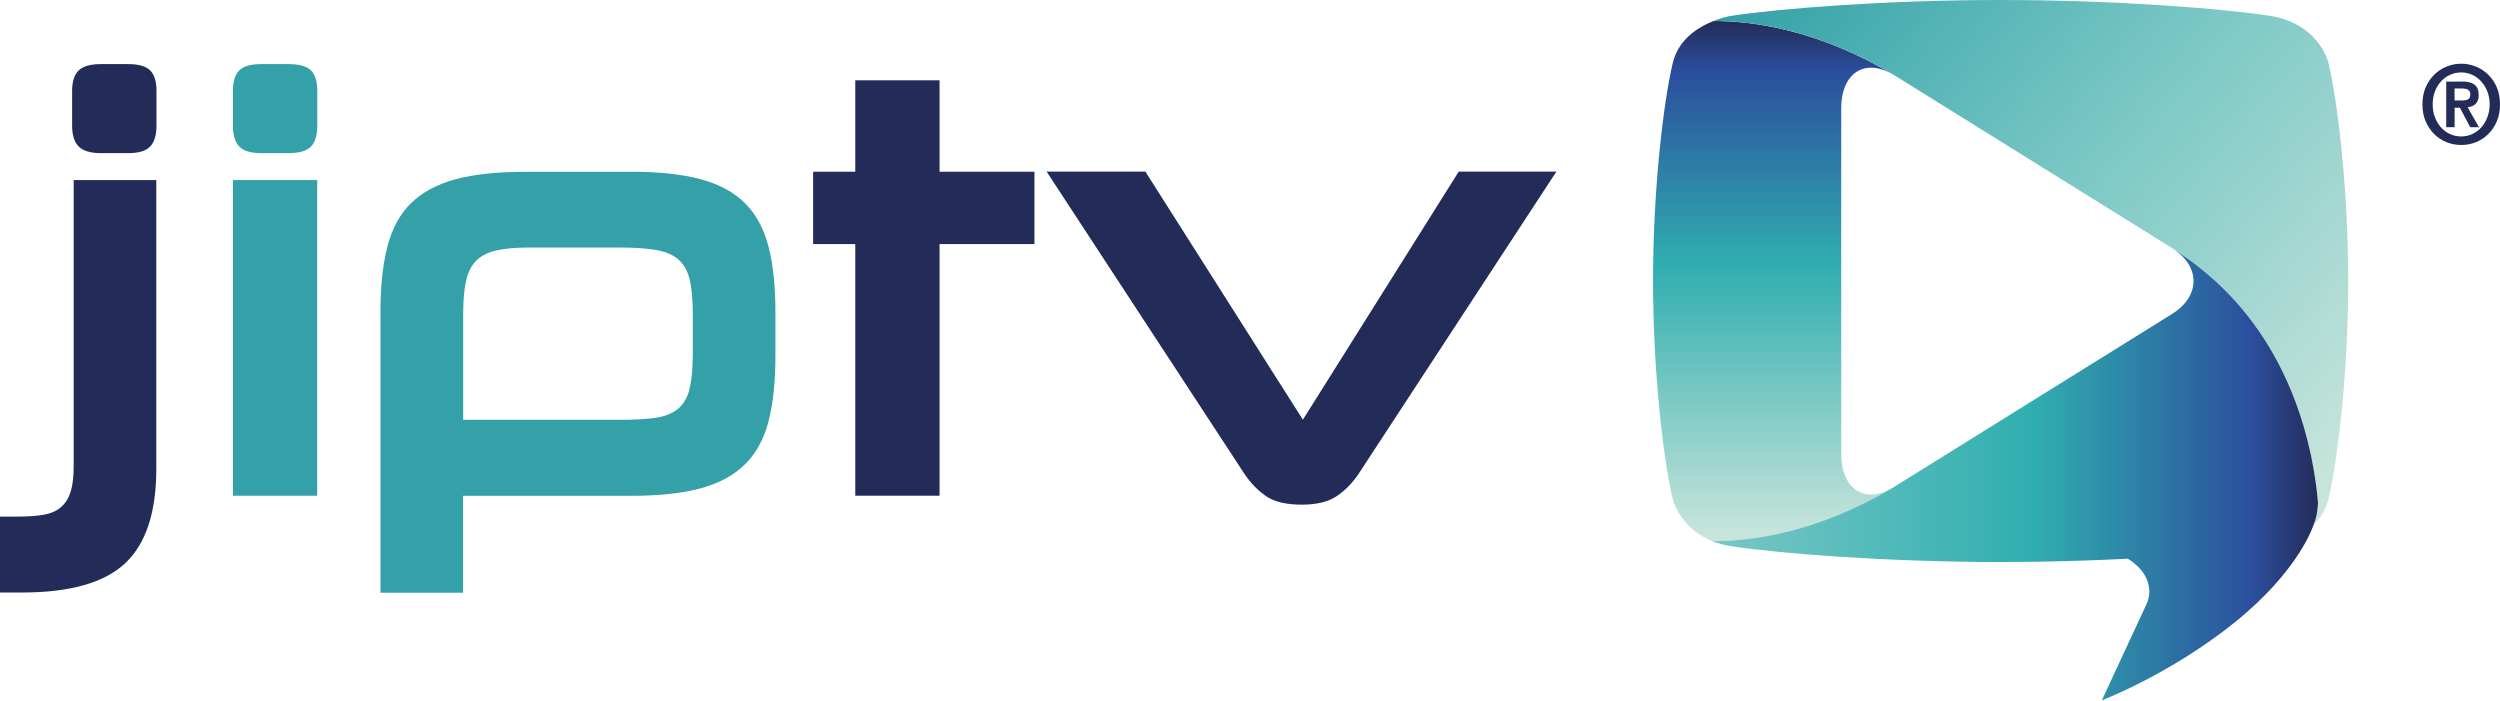 <?xml version="1.0" encoding="UTF-8"?> <svg xmlns="http://www.w3.org/2000/svg" width="182" height="51" viewBox="0 0 182 51" fill="none"><g clip-path="url(#clip0_566_35882)"><path d="M19.018 11.149C18.267 11.149 17.736 10.989 17.421 10.671C17.112 10.353 16.957 9.846 16.957 9.145V6.619C16.957 5.925 17.112 5.426 17.421 5.122C17.73 4.818 18.26 4.666 19.018 4.666H20.999C21.778 4.666 22.321 4.818 22.637 5.122C22.946 5.426 23.1 5.925 23.1 6.619V9.145C23.1 9.839 22.946 10.353 22.637 10.671C22.328 10.989 21.784 11.149 20.999 11.149H19.018ZM16.957 36.088V13.109H23.093V36.088H16.957Z" fill="#33A1A7"></path><path d="M45.911 12.502C47.959 12.502 49.65 12.683 51 13.045C52.342 13.406 53.423 13.985 54.229 14.788C55.034 15.584 55.605 16.64 55.947 17.943C56.283 19.252 56.451 20.844 56.451 22.732V25.909C56.451 27.797 56.283 29.381 55.947 30.676C55.611 31.971 55.041 33.013 54.229 33.809C53.423 34.605 52.342 35.191 51 35.553C49.65 35.915 47.959 36.096 45.911 36.096H33.713V43.15H27.698V22.74C27.698 20.851 27.866 19.259 28.202 17.95C28.537 16.648 29.108 15.591 29.92 14.796C30.726 14 31.807 13.421 33.149 13.052C34.492 12.69 36.19 12.509 38.238 12.509H45.911V12.502ZM50.436 22.899C50.436 21.857 50.362 21.01 50.214 20.374C50.066 19.737 49.791 19.245 49.388 18.89C48.986 18.543 48.442 18.312 47.75 18.196C47.066 18.08 46.193 18.022 45.146 18.022H38.446C37.506 18.022 36.721 18.095 36.103 18.239C35.486 18.384 35.002 18.637 34.646 18.999C34.297 19.361 34.056 19.853 33.921 20.482C33.787 21.104 33.72 21.9 33.72 22.855V30.561H45.186C46.233 30.561 47.099 30.51 47.77 30.409C48.442 30.308 48.979 30.083 49.388 29.736C49.791 29.389 50.066 28.897 50.214 28.253C50.362 27.616 50.436 26.755 50.436 25.684V22.899Z" fill="#33A1A7"></path><path d="M62.264 36.088V17.769H59.196V12.502H62.264V5.846H68.4V12.502H75.308V17.769H68.4V36.088H62.264Z" fill="#232C59"></path><path d="M98.891 34.518C98.435 35.183 97.905 35.726 97.294 36.131C96.69 36.536 95.844 36.739 94.77 36.739C93.642 36.739 92.776 36.536 92.185 36.131C91.594 35.726 91.064 35.191 90.608 34.518L76.194 12.494H83.384L94.85 30.553L106.195 12.494H113.305L98.891 34.518Z" fill="#232C59"></path><path d="M156.304 43.924L156.188 44.17C156.236 44.09 156.27 44.003 156.304 43.924Z" fill="url(#paint0_linear_566_35882)"></path><path d="M152.952 40.748H152.939C152.946 40.748 152.952 40.748 152.959 40.748H152.952ZM153.261 40.733C153.261 40.733 153.261 40.733 153.268 40.733C153.362 40.733 153.456 40.726 153.55 40.719C153.456 40.719 153.355 40.726 153.261 40.733Z" fill="url(#paint1_linear_566_35882)"></path><path d="M134.041 33.035V7.879C134.041 6.084 134.894 4.927 136.216 4.927C136.747 4.927 137.317 5.115 137.901 5.477C132.262 2.091 127.429 1.519 124.737 1.533C123.77 1.917 122.508 2.655 121.951 4.037C121.884 4.21 121.823 4.391 121.776 4.587C121.098 7.459 120.34 13.797 120.34 20.46C120.34 21.148 120.347 21.835 120.367 22.515C120.367 22.559 120.367 22.602 120.367 22.645C120.508 28.484 121.166 33.787 121.776 36.341C121.776 36.341 121.817 36.508 121.924 36.768C122.206 37.434 122.945 38.707 124.65 39.395C127.328 39.416 132.202 38.874 137.901 35.452C137.317 35.813 136.747 36.001 136.216 36.001C134.894 36.001 134.041 34.844 134.041 33.049V33.035Z" fill="url(#paint2_linear_566_35882)"></path><path d="M169.52 4.58C169.52 4.58 169.473 4.399 169.352 4.117C169.03 3.364 168.13 1.888 165.989 1.31C165.767 1.252 165.532 1.194 165.284 1.158C161.733 0.608 153.892 0 145.641 0C137.391 0 129.55 0.615 125.999 1.158C125.999 1.158 125.771 1.194 125.415 1.295C125.22 1.353 124.985 1.425 124.73 1.527C127.422 1.512 132.255 2.084 137.894 5.47L158.114 18.052C159.296 18.79 160.35 19.593 161.283 20.453C167.009 25.684 168.419 32.775 168.748 36.559H168.755C168.755 36.559 168.755 36.595 168.755 36.617C168.755 36.696 168.741 36.769 168.741 36.848C168.714 37.369 168.607 37.818 168.439 38.201C168.802 37.847 169.117 37.42 169.332 36.899C169.406 36.718 169.466 36.537 169.513 36.342C170.191 33.469 170.95 27.131 170.95 20.461C170.95 13.797 170.191 7.452 169.513 4.587L169.52 4.58Z" fill="url(#paint3_linear_566_35882)"></path><path d="M156.304 43.924L156.188 44.17C156.236 44.09 156.27 44.003 156.304 43.924Z" fill="url(#paint4_linear_566_35882)"></path><path d="M168.748 36.566C168.419 32.782 167.003 25.692 161.283 20.461C160.344 19.607 159.296 18.797 158.115 18.059C159.128 18.688 159.686 19.542 159.686 20.461C159.686 21.38 159.128 22.233 158.115 22.863L137.895 35.444C132.195 38.867 127.322 39.409 124.643 39.388C124.844 39.467 125.059 39.539 125.281 39.605C125.509 39.67 125.744 39.72 125.999 39.757C129.55 40.306 137.391 40.914 145.642 40.914C148.871 40.914 152.039 40.82 154.913 40.675C155.92 41.305 156.47 42.159 156.47 43.07C156.47 43.36 156.41 43.642 156.296 43.917C156.262 43.996 156.222 44.083 156.181 44.163L153.013 50.985C153.013 50.985 158.014 49.083 162.727 45.277C167.439 41.471 168.433 38.194 168.433 38.194C168.601 37.81 168.701 37.355 168.735 36.841C168.735 36.761 168.748 36.689 168.748 36.609C168.748 36.588 168.748 36.566 168.748 36.544H168.742L168.748 36.566ZM152.952 40.748H152.939C152.946 40.748 152.952 40.748 152.959 40.748H152.952ZM153.261 40.733C153.261 40.733 153.261 40.733 153.268 40.733C153.362 40.733 153.456 40.726 153.55 40.719C153.456 40.719 153.355 40.726 153.261 40.733Z" fill="url(#paint5_linear_566_35882)"></path><path d="M0 43.135V37.607H1.329C2.115 37.607 2.759 37.557 3.269 37.455C3.78 37.354 4.189 37.159 4.498 36.869C4.807 36.58 5.028 36.204 5.162 35.733C5.297 35.27 5.364 34.663 5.364 33.91V13.109H11.379V34.127C11.379 37.289 10.627 39.583 9.116 41.001C7.613 42.419 5.102 43.135 1.604 43.135H0ZM7.351 11.149C6.599 11.149 6.055 10.989 5.733 10.671C5.411 10.353 5.25 9.846 5.25 9.145V6.619C5.25 5.925 5.411 5.426 5.733 5.122C6.055 4.818 6.592 4.666 7.351 4.666H9.331C10.083 4.666 10.614 4.818 10.929 5.122C11.238 5.426 11.392 5.925 11.392 6.619V9.145C11.392 9.839 11.238 10.345 10.929 10.671C10.62 10.989 10.09 11.149 9.331 11.149H7.351Z" fill="#232C59"></path><path d="M176.583 6.373C176.737 6.011 176.945 5.7 177.207 5.44C177.469 5.187 177.764 4.984 178.107 4.847C178.449 4.709 178.805 4.637 179.174 4.637C179.543 4.637 179.906 4.709 180.248 4.847C180.59 4.984 180.886 5.187 181.148 5.44C181.409 5.693 181.618 6.004 181.772 6.373C181.926 6.735 182 7.147 182 7.596C182 8.044 181.926 8.457 181.772 8.826C181.618 9.188 181.409 9.499 181.148 9.759C180.886 10.02 180.59 10.215 180.248 10.352C179.906 10.49 179.55 10.555 179.174 10.555C178.798 10.555 178.442 10.483 178.107 10.352C177.764 10.215 177.469 10.02 177.207 9.759C176.945 9.499 176.744 9.188 176.583 8.826C176.428 8.464 176.354 8.052 176.354 7.596C176.354 7.14 176.428 6.742 176.583 6.373ZM177.261 8.529C177.368 8.811 177.516 9.065 177.704 9.274C177.892 9.484 178.107 9.643 178.362 9.759C178.617 9.875 178.885 9.933 179.174 9.933C179.463 9.933 179.724 9.875 179.98 9.759C180.235 9.643 180.449 9.477 180.637 9.274C180.825 9.065 180.973 8.819 181.081 8.529C181.188 8.247 181.248 7.929 181.248 7.596C181.248 7.263 181.195 6.945 181.081 6.663C180.966 6.38 180.819 6.134 180.637 5.932C180.449 5.729 180.235 5.563 179.98 5.447C179.724 5.331 179.456 5.273 179.174 5.273C178.892 5.273 178.617 5.331 178.362 5.447C178.107 5.563 177.892 5.722 177.704 5.932C177.516 6.134 177.368 6.38 177.261 6.663C177.153 6.945 177.1 7.256 177.1 7.596C177.1 7.936 177.153 8.247 177.261 8.529ZM179.241 5.932C179.63 5.932 179.926 6.004 180.134 6.156C180.342 6.301 180.449 6.561 180.449 6.916C180.449 7.068 180.429 7.198 180.389 7.306C180.349 7.415 180.288 7.502 180.215 7.574C180.141 7.647 180.053 7.697 179.959 7.733C179.859 7.769 179.758 7.791 179.644 7.806L180.47 9.26H179.832L179.08 7.842H178.697V9.26H178.086V5.939H179.248L179.241 5.932ZM179.234 7.314C179.409 7.314 179.557 7.285 179.671 7.234C179.785 7.183 179.839 7.053 179.839 6.851C179.839 6.764 179.818 6.691 179.778 6.634C179.738 6.583 179.691 6.54 179.63 6.511C179.57 6.482 179.503 6.46 179.422 6.453C179.349 6.445 179.275 6.438 179.208 6.438H178.691V7.314H179.234Z" fill="#232C59"></path></g><defs><linearGradient id="paint0_linear_566_35882" x1="156.188" y1="44.047" x2="156.304" y2="44.047" gradientUnits="userSpaceOnUse"><stop stop-color="#77C6C4"></stop><stop offset="0.53" stop-color="#31AEAF"></stop><stop offset="0.9" stop-color="#287780"></stop><stop offset="1" stop-color="#287780"></stop></linearGradient><linearGradient id="paint1_linear_566_35882" x1="152.939" y1="40.733" x2="153.55" y2="40.733" gradientUnits="userSpaceOnUse"><stop stop-color="#77C6C4"></stop><stop offset="0.53" stop-color="#31AEAF"></stop><stop offset="0.9" stop-color="#287780"></stop><stop offset="1" stop-color="#287780"></stop></linearGradient><linearGradient id="paint2_linear_566_35882" x1="129.121" y1="39.387" x2="129.121" y2="1.533" gradientUnits="userSpaceOnUse"><stop stop-color="#CBE6DC"></stop><stop offset="0.53" stop-color="#30AEAF"></stop><stop offset="0.9" stop-color="#2B4F9E"></stop><stop offset="1" stop-color="#232C59"></stop></linearGradient><linearGradient id="paint3_linear_566_35882" x1="174.978" y1="30.669" x2="131.827" y2="-6.672" gradientUnits="userSpaceOnUse"><stop stop-color="#CBE6DC"></stop><stop offset="0.53" stop-color="#79C7C5"></stop><stop offset="1" stop-color="#33A1A7"></stop></linearGradient><linearGradient id="paint4_linear_566_35882" x1="156.188" y1="44.047" x2="156.304" y2="44.047" gradientUnits="userSpaceOnUse"><stop stop-color="#77C6C4"></stop><stop offset="0.53" stop-color="#31AEAF"></stop><stop offset="0.9" stop-color="#2B4F9E"></stop><stop offset="1" stop-color="#232C59"></stop></linearGradient><linearGradient id="paint5_linear_566_35882" x1="124.65" y1="34.526" x2="168.762" y2="34.526" gradientUnits="userSpaceOnUse"><stop stop-color="#79C7C5"></stop><stop offset="0.53" stop-color="#30AEAF"></stop><stop offset="0.89" stop-color="#2B4F9E"></stop><stop offset="1" stop-color="#232C59"></stop></linearGradient><clipPath id="clip0_566_35882"><rect width="182" height="51" fill="white"></rect></clipPath></defs></svg> 